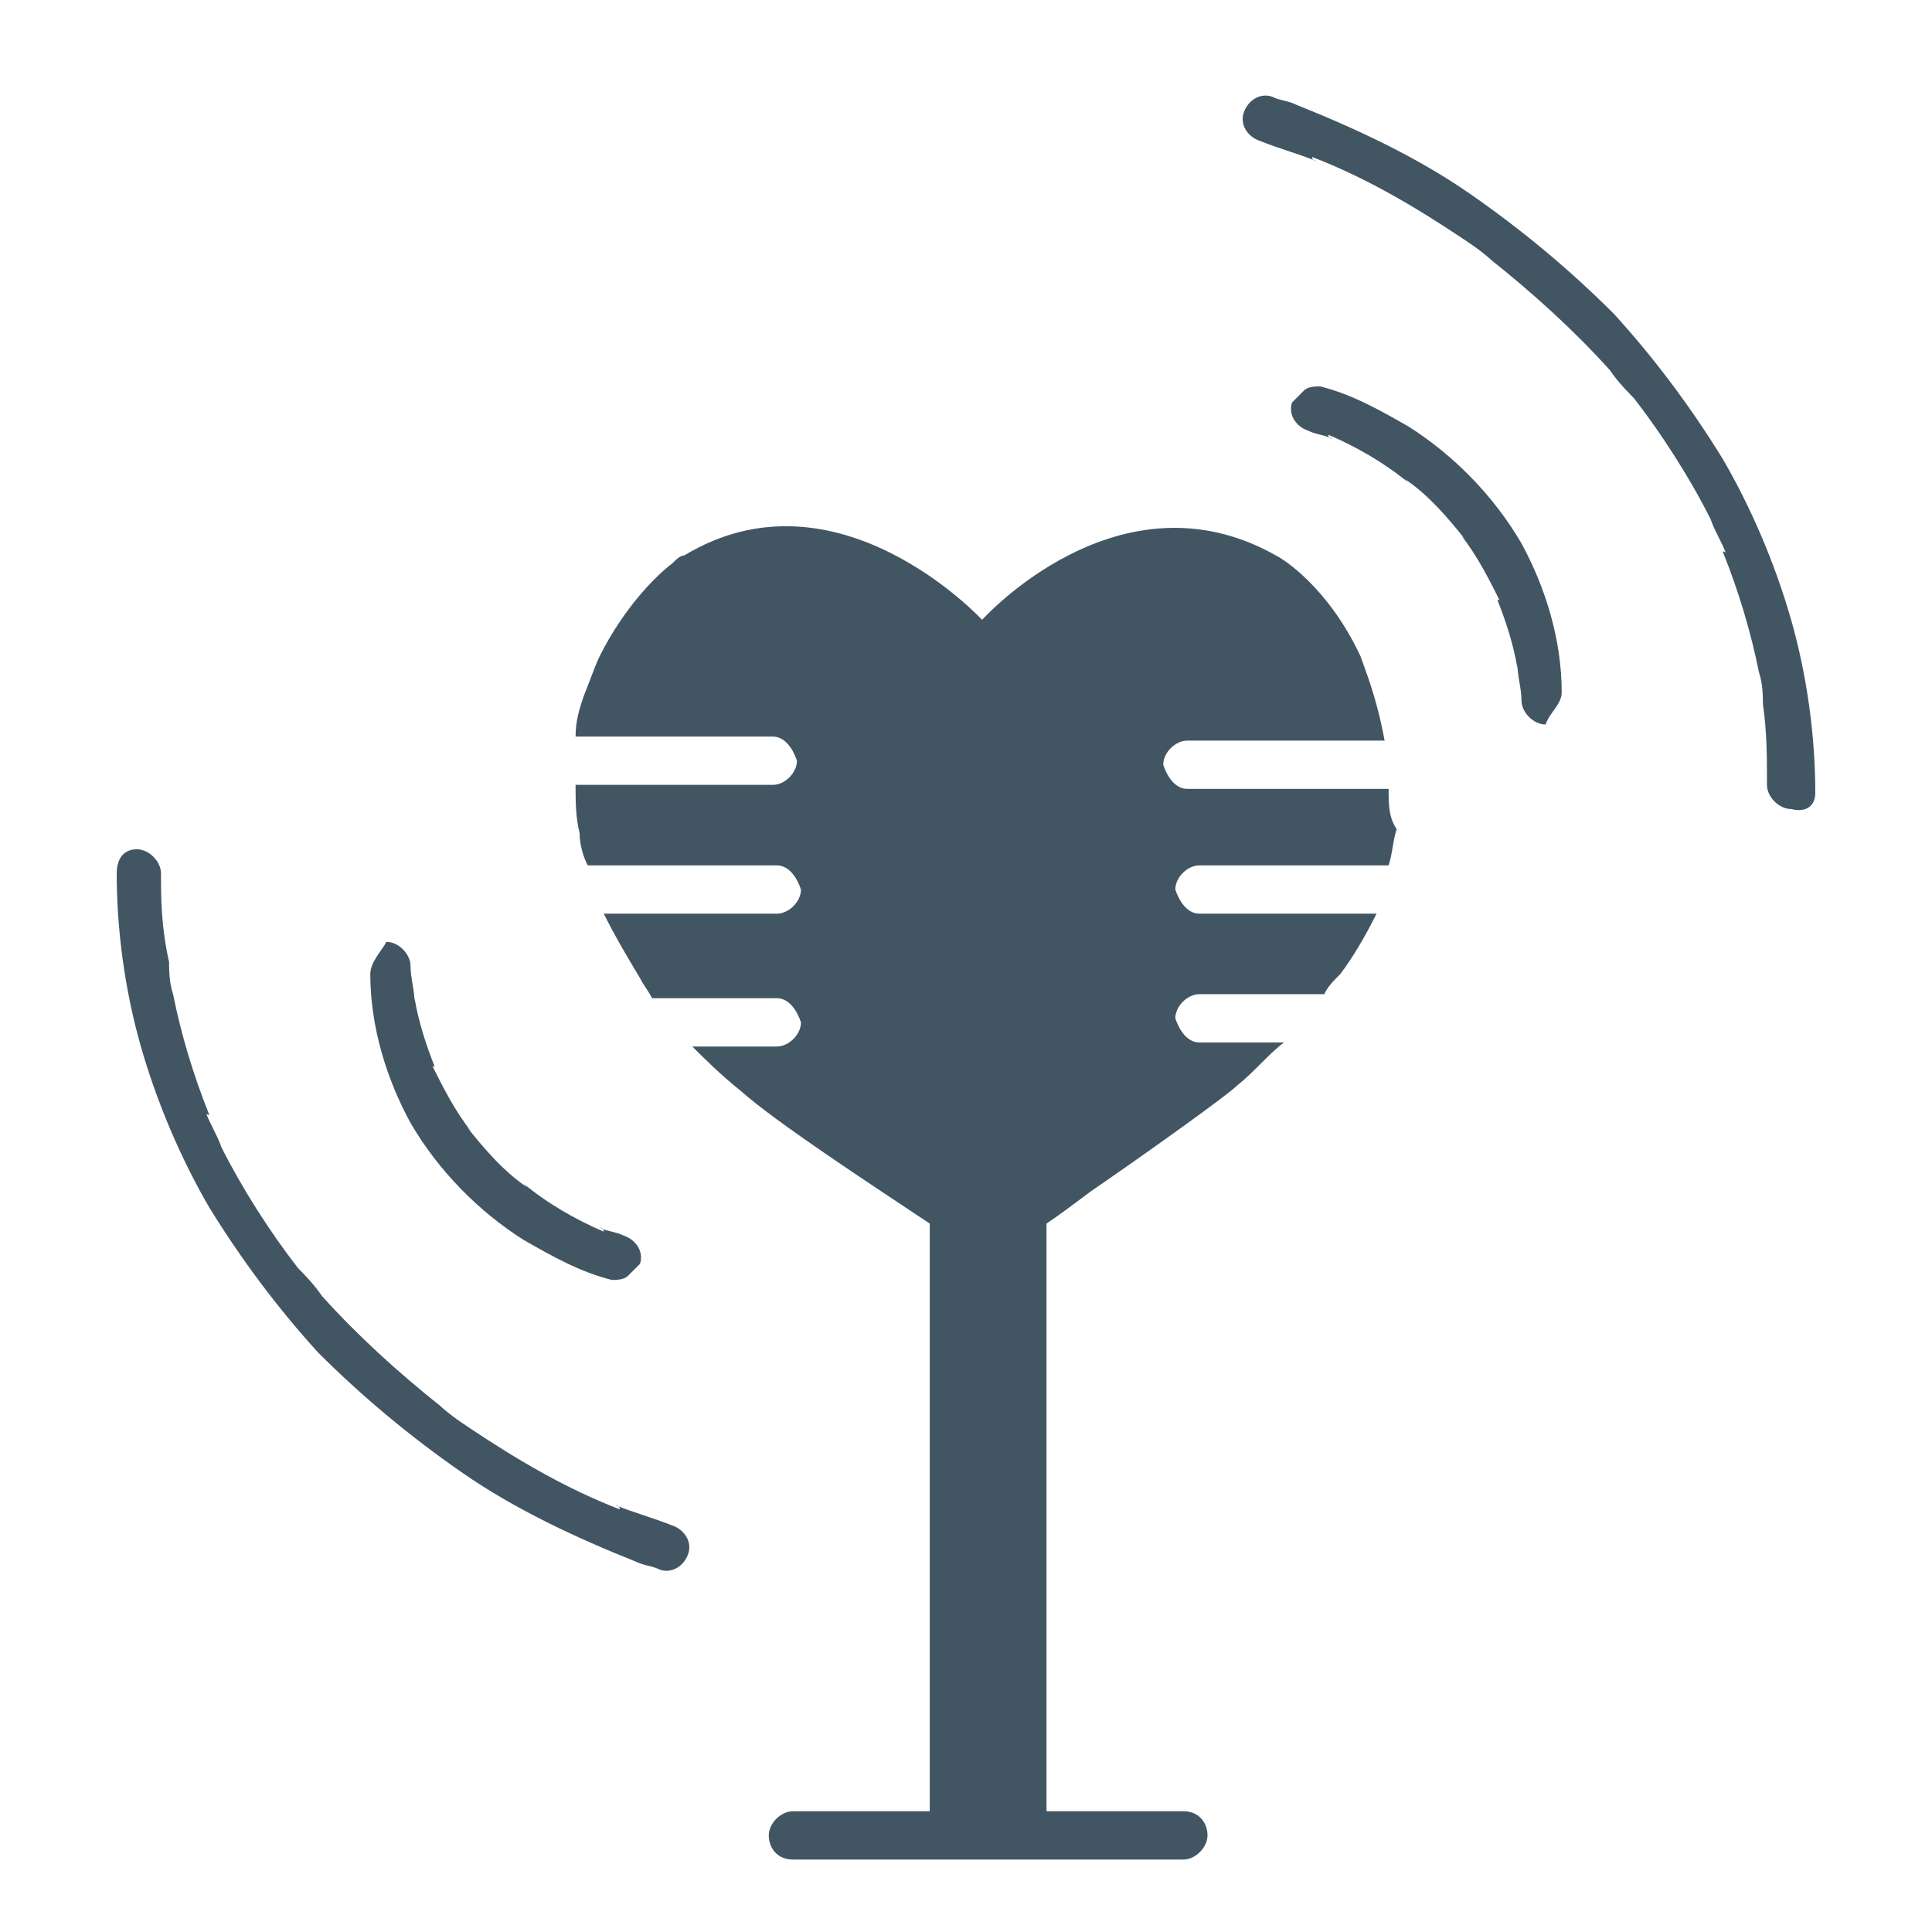 <?xml version="1.0" encoding="utf-8"?>
<!-- Generator: Adobe Illustrator 27.5.0, SVG Export Plug-In . SVG Version: 6.00 Build 0)  -->
<svg version="1.1" id="Layer_1" xmlns="http://www.w3.org/2000/svg" xmlns:xlink="http://www.w3.org/1999/xlink" x="0px" y="0px"
	 viewBox="0 0 48 48" style="enable-background:new 0 0 48 48;" xml:space="preserve">
<style type="text/css">
	.st0{fill:#425563;}
</style>
<path class="st0" d="M34.5,19.6c-0.4,0-0.8,0-1.2,0c-1.3,0-2.5,0-3.8,0c-0.3,0-0.5-0.3-0.6-0.6c0-0.3,0.3-0.6,0.6-0.6
	c0.7,0,1.4,0,2.1,0c0.9,0,1.8,0,2.8,0c-0.2-1.1-0.5-1.8-0.6-2.1c-0.8-1.7-1.9-2.4-2.1-2.5c-3.9-2.2-7.3,1.6-7.3,1.6
	s-3.6-3.9-7.4-1.6c-0.1,0-0.2,0.1-0.3,0.2c-0.4,0.3-1.2,1.1-1.8,2.3c-0.1,0.2-0.2,0.5-0.4,1c-0.1,0.3-0.2,0.6-0.2,1
	c0.4,0,0.7,0,1.1,0c1.2,0,2.3,0,3.5,0c0.1,0,0.2,0,0.3,0c0.3,0,0.5,0.3,0.6,0.6c0,0.3-0.3,0.6-0.6,0.6c-0.1,0-0.2,0-0.3,0
	c-0.6,0-1.2,0-1.8,0c-0.9,0-1.9,0-2.8,0c0,0.4,0,0.8,0.1,1.2c0,0.3,0.1,0.6,0.2,0.8c0.3,0,0.6,0,0.9,0c1.2,0,2.3,0,3.5,0
	c0.1,0,0.2,0,0.3,0c0.3,0,0.5,0.3,0.6,0.6c0,0.3-0.3,0.6-0.6,0.6c-0.1,0-0.2,0-0.3,0c-0.6,0-1.2,0-1.8,0c-0.7,0-1.5,0-2.2,0
	c0.3,0.6,0.6,1.1,0.9,1.6c0.1,0.2,0.2,0.3,0.3,0.5c0.9,0,1.9,0,2.8,0c0.1,0,0.2,0,0.3,0c0.3,0,0.5,0.3,0.6,0.6
	c0,0.3-0.3,0.6-0.6,0.6c-0.1,0-0.2,0-0.3,0c-0.6,0-1.2,0-1.8,0c0.3,0.3,0.7,0.7,1.2,1.1c0.9,0.8,3.2,2.3,4.7,3.3V45
	c-0.4,0-0.9,0-1.3,0c-0.7,0-1.4,0-2.1,0c-0.3,0-0.6,0.3-0.6,0.6c0,0.3,0.2,0.6,0.6,0.6c1.3,0,2.5,0,3.8,0c1.3,0,2.5,0,3.8,0
	c0.6,0,1.2,0,1.8,0c0.1,0,0.2,0,0.3,0c0.3,0,0.6-0.3,0.6-0.6c0-0.3-0.2-0.6-0.6-0.6c-0.1,0-0.2,0-0.3,0c-1,0-2.1,0-3.1,0V30.4
	c0.3-0.2,0.7-0.5,1.1-0.8c1.6-1.1,3.4-2.4,3.6-2.6c0.5-0.4,0.8-0.8,1.2-1.1c-0.7,0-1.4,0-2.1,0c-0.3,0-0.5-0.3-0.6-0.6
	c0-0.3,0.3-0.6,0.6-0.6c0.7,0,1.4,0,2.1,0c0.3,0,0.7,0,1,0c0.1-0.2,0.2-0.3,0.4-0.5c0.3-0.4,0.6-0.9,0.9-1.5c-0.2,0-0.4,0-0.6,0
	c-1.3,0-2.5,0-3.8,0c-0.3,0-0.5-0.3-0.6-0.6c0-0.3,0.3-0.6,0.6-0.6c0.7,0,1.4,0,2.1,0c0.9,0,1.7,0,2.6,0c0.1-0.3,0.1-0.6,0.2-0.9
	C34.5,20.3,34.5,20,34.5,19.6z"/>
<g>
	<path class="st0" d="M9.2,24.2c0,1.3,0.4,2.6,1,3.7c0.7,1.2,1.7,2.2,2.8,2.9c0.7,0.4,1.4,0.8,2.2,1c0.1,0,0.3,0,0.4-0.1
		c0.1-0.1,0.2-0.2,0.3-0.3c0.1-0.3-0.1-0.6-0.4-0.7c-0.2-0.1-0.4-0.1-0.6-0.2c0,0,0.1,0,0.1,0.1c-0.7-0.3-1.4-0.7-2-1.2
		c0,0,0.1,0.1,0.1,0.1c-0.6-0.4-1.1-1-1.5-1.5c0,0,0.1,0.1,0.1,0.1c-0.4-0.5-0.7-1.1-1-1.7c0,0,0,0.1,0.1,0.1
		c-0.2-0.5-0.4-1.1-0.5-1.7c0,0,0,0.1,0,0.1c0-0.3-0.1-0.6-0.1-0.9c0-0.3-0.3-0.6-0.6-0.6C9.5,23.6,9.2,23.9,9.2,24.2L9.2,24.2z"/>
</g>
<g>
	<path class="st0" d="M2.9,21.7c0,1.4,0.2,2.9,0.6,4.3c0.4,1.4,1,2.8,1.7,4c0.8,1.3,1.7,2.5,2.7,3.6c1.1,1.1,2.3,2.1,3.6,3
		c1.3,0.9,2.8,1.6,4.3,2.2c0.2,0.1,0.4,0.1,0.6,0.2c0.3,0.1,0.6-0.1,0.7-0.4c0.1-0.3-0.1-0.6-0.4-0.7c-0.5-0.2-0.9-0.3-1.4-0.5
		c0,0,0.1,0,0.1,0.1c-1.3-0.5-2.5-1.2-3.7-2c-0.3-0.2-0.6-0.4-0.9-0.7c0,0,0.1,0.1,0.1,0.1c-1-0.8-2-1.7-2.9-2.7
		c-0.2-0.3-0.5-0.6-0.7-0.8c0,0,0.1,0.1,0.1,0.1c-0.7-0.9-1.4-2-1.9-3c-0.1-0.3-0.3-0.6-0.4-0.9c0,0,0,0.1,0.1,0.1
		c-0.4-1-0.7-2-0.9-3c-0.1-0.3-0.1-0.6-0.1-0.9c0,0,0,0.1,0,0.1C4,23,4,22.3,4,21.7c0-0.3-0.3-0.6-0.6-0.6
		C3.1,21.1,2.9,21.3,2.9,21.7L2.9,21.7z"/>
</g>
<g>
	<path class="st0" d="M38.8,17.2c0-1.3-0.4-2.6-1-3.7c-0.7-1.2-1.7-2.2-2.8-2.9c-0.7-0.4-1.4-0.8-2.2-1c-0.1,0-0.3,0-0.4,0.1
		c-0.1,0.1-0.2,0.2-0.3,0.3c-0.1,0.3,0.1,0.6,0.4,0.7c0.2,0.1,0.4,0.1,0.6,0.2c0,0-0.1,0-0.1-0.1c0.7,0.3,1.4,0.7,2,1.2
		c0,0-0.1-0.1-0.1-0.1c0.6,0.4,1.1,1,1.5,1.5c0,0-0.1-0.1-0.1-0.1c0.4,0.5,0.7,1.1,1,1.7c0,0,0-0.1-0.1-0.1c0.2,0.5,0.4,1.1,0.5,1.7
		c0,0,0-0.1,0-0.1c0,0.3,0.1,0.6,0.1,0.9c0,0.3,0.3,0.6,0.6,0.6C38.5,17.7,38.8,17.5,38.8,17.2L38.8,17.2z"/>
</g>
<g>
	<path class="st0" d="M45.1,19.7c0-1.4-0.2-2.9-0.6-4.3c-0.4-1.4-1-2.8-1.7-4c-0.8-1.3-1.7-2.5-2.7-3.6c-1.1-1.1-2.3-2.1-3.6-3
		c-1.3-0.9-2.8-1.6-4.3-2.2c-0.2-0.1-0.4-0.1-0.6-0.2c-0.3-0.1-0.6,0.1-0.7,0.4c-0.1,0.3,0.1,0.6,0.4,0.7c0.5,0.2,0.9,0.3,1.4,0.5
		c0,0-0.1,0-0.1-0.1c1.3,0.5,2.5,1.2,3.7,2c0.3,0.2,0.6,0.4,0.9,0.7c0,0-0.1-0.1-0.1-0.1c1,0.8,2,1.7,2.9,2.7
		c0.2,0.3,0.5,0.6,0.7,0.8c0,0-0.1-0.1-0.1-0.1c0.7,0.9,1.4,2,1.9,3c0.1,0.3,0.3,0.6,0.4,0.9c0,0,0-0.1-0.1-0.1c0.4,1,0.7,2,0.9,3
		c0.1,0.3,0.1,0.6,0.1,0.9c0,0,0-0.1,0-0.1c0.1,0.7,0.1,1.3,0.1,2c0,0.3,0.3,0.6,0.6,0.6C44.9,20.2,45.1,20,45.1,19.7L45.1,19.7z"/>
</g>
</svg>

